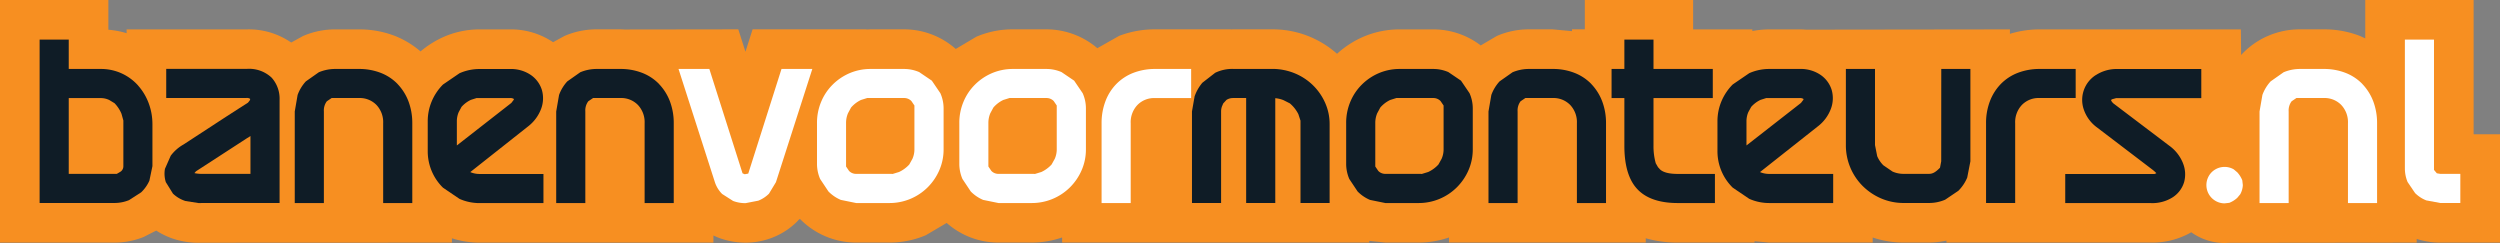 <svg xmlns="http://www.w3.org/2000/svg" xmlns:xlink="http://www.w3.org/1999/xlink" width="454.96" height="44.22" viewBox="0 0 454.96 44.22"><rect x="0" y="0" width="454.96" height="44.22" fill="#808080" stroke="none"/><defs><clipPath id="b"><rect width="454.96" height="44.22"/></clipPath></defs><g id="a" clip-path="url(#b)"><path d="M455.16,29.44V5H435.44v6.99c-.33-.15-.64-.31-.98-.45a17.932,17.932,0,0,0-6.61-1.2h-4.19a14.635,14.635,0,0,0-5.96,1.21,14.283,14.283,0,0,0-4.76,3.36l-.09.11-.05-4.67H390.44c-.17,0-.33.01-.5.02v-.02H376.18a18.209,18.209,0,0,0-5.41.81v-.81l-37.06.05c-.41-.03-.83-.05-1.25-.05h-5.48a16.577,16.577,0,0,0-3.08.3v-.3H313.12V5H293.41v5.34h-2.33v.33l-3.54-.33h-4.19a14.635,14.635,0,0,0-5.96,1.21l-2.92,1.72a14,14,0,0,0-3.05-1.78,14.163,14.163,0,0,0-5.6-1.14h-6.09a16.669,16.669,0,0,0-6.64,1.35,17.151,17.151,0,0,0-4.77,3.09,17.6,17.6,0,0,0-11.79-4.45h-7.15c-.13,0-.25.02-.38.02v-.02H215.23a18.115,18.115,0,0,0-6.57,1.19l-3.96,2.24a14.321,14.321,0,0,0-9.3-3.43h-6.09a16.669,16.669,0,0,0-6.64,1.35l-3.74,2.22a14.2,14.2,0,0,0-9.44-3.57H163.4c-.24,0-.47.03-.7.03l.01-.03H141.96l-1.3,4.08-1.3-4.08-20.76.03c-.25-.01-.49-.03-.73-.03h-4.19a14.635,14.635,0,0,0-5.96,1.21l-2.07,1.13a13.711,13.711,0,0,0-7.88-2.33H92.29a16.145,16.145,0,0,0-6.6,1.39,17.4,17.4,0,0,0-4.16,2.62,16.345,16.345,0,0,0-4.63-2.81,17.932,17.932,0,0,0-6.61-1.2H66.1a14.635,14.635,0,0,0-5.96,1.21l-2.15,1.18a13.58,13.58,0,0,0-8.12-2.39H28.04v.69a15.97,15.97,0,0,0-3.32-.63V5H5V49.15H25.79a14.246,14.246,0,0,0,5.34-1.02l2.3-1.17a13.718,13.718,0,0,0,2.98,1.45,14.571,14.571,0,0,0,4.76.77l.56-.01,45.51-.02v-.79a16.164,16.164,0,0,0,5.05.79h42.54v-1.3l.7.32a13.9,13.9,0,0,0,5.1.99h.23a13.463,13.463,0,0,0,4.83-.97A13.1,13.1,0,0,0,150,45.38l.36-.39.22-.15a14.3,14.3,0,0,0,10.23,4.3h6.06a16.822,16.822,0,0,0,6.63-1.34l3.78-2.23a14.367,14.367,0,0,0,3.79,2.41,14.142,14.142,0,0,0,5.65,1.16h6.06a16.776,16.776,0,0,0,5.51-.93v.93h55.9v-.3l2.93.3h6.06a16.879,16.879,0,0,0,5.52-.93v.93h35.8v-.78a20.8,20.8,0,0,0,5.84.78H324.3V48.9l2.68.24H345.8v-.92a17.608,17.608,0,0,0,5.62.92h4.59a14.989,14.989,0,0,0,3.22-.36v.36h37.2a14.216,14.216,0,0,0,7.35-1.87,10.39,10.39,0,0,0,6.05,1.95l.79-.03,34.18-.04v-.67a14.013,14.013,0,0,0,4.3.67h10.86V29.44Zm0,0" transform="translate(-5 -5)" fill="#f78f21"/><path d="M25.79,36.64H17.51V22.85h5.81a3.554,3.554,0,0,1,1.58.36l.94.57a6.177,6.177,0,0,1,1.27,1.93l.34,1.22v8.32a1.183,1.183,0,0,1-.47.96l-.72.43m3.89-16.06a9.131,9.131,0,0,0-2.98-2.21,9.037,9.037,0,0,0-3.85-.82H17.51V12.21h-5.3V41.94H25.79a7.086,7.086,0,0,0,2.67-.51L30.69,40a6.75,6.75,0,0,0,1.5-2.13l.55-2.64V27.61a10.859,10.859,0,0,0-.68-3.82,10.2,10.2,0,0,0-1.92-3.21" transform="translate(-5 -5)" fill="#0f1c26"/><path d="M50.58,29.76v6.88H41.8a6.272,6.272,0,0,1-1.24-.1l-.18-.04.29-.33,9.28-6.02a4.849,4.849,0,0,0,.63-.4m-.72-12.22H35.25v5.3H49.83a1.105,1.105,0,0,1,.62.11l.08.07-.04.21-.36.46c-2.12,1.36-4.05,2.6-5.99,3.87L38.39,31.3a7.432,7.432,0,0,0-2.32,2.04l-1.05,2.38a5.012,5.012,0,0,0,.16,2.43l1.29,2.08a5.861,5.861,0,0,0,2.28,1.35l2.42.38c.21,0,.42-.01.64-.02H55.88V23.17a5.72,5.72,0,0,0-1.46-4.05,5.978,5.978,0,0,0-4.56-1.58" transform="translate(-5 -5)" fill="#0f1c26"/><path d="M77.35,20.28a8.618,8.618,0,0,0-3.09-2.03,10.785,10.785,0,0,0-3.97-.7H66.1a7.692,7.692,0,0,0-3.08.6l-2.36,1.66a7.376,7.376,0,0,0-1.5,2.47l-.52,3.01V41.95h5.3V25.28a2.778,2.778,0,0,1,.54-1.85l.87-.59h4.93a4.249,4.249,0,0,1,3.23,1.26,4.557,4.557,0,0,1,1.22,3.33V41.95h5.3V27.43a11.16,11.16,0,0,0-.7-4,9.336,9.336,0,0,0-1.99-3.15" transform="translate(-5 -5)" fill="#0f1c26"/><path d="M92.29,22.85h5.48a1.113,1.113,0,0,1,.74.16v.13l-.45.59-9.92,7.74V27.08a4.2,4.2,0,0,1,.33-1.66l.52-.97a5.3,5.3,0,0,1,1.71-1.28l1.04-.33M90.59,36.31l10.48-8.28a7.3,7.3,0,0,0,2.4-3.21,5.485,5.485,0,0,0,.15-3.43,5.182,5.182,0,0,0-2.01-2.74,6.42,6.42,0,0,0-3.85-1.09H92.29a8.944,8.944,0,0,0-3.67.77l-3,2.05a9.573,9.573,0,0,0-2.04,3.03,9.34,9.34,0,0,0-.74,3.68V32.5a9.271,9.271,0,0,0,2.78,6.66l3,2.03a8.944,8.944,0,0,0,3.67.77H103.9v-5.3H92.29a4.2,4.2,0,0,1-1.7-.34" transform="translate(-5 -5)" fill="#0f1c26"/><path d="M124.93,20.28a8.618,8.618,0,0,0-3.09-2.03,10.785,10.785,0,0,0-3.97-.7h-4.19a7.692,7.692,0,0,0-3.08.6l-2.36,1.66a7.376,7.376,0,0,0-1.5,2.47l-.52,3.01V41.95h5.3V25.28a2.778,2.778,0,0,1,.54-1.85l.87-.59h4.93a4.249,4.249,0,0,1,3.23,1.26,4.557,4.557,0,0,1,1.22,3.33V41.95h5.3V27.43a11.16,11.16,0,0,0-.7-4,9.336,9.336,0,0,0-1.99-3.15" transform="translate(-5 -5)" fill="#0f1c26"/><path d="M141.17,36.59l-.65.12-.39-.17-6.04-18.99h-5.61l6.62,20.61a5.421,5.421,0,0,0,1.32,2.14l1.99,1.27a6.3,6.3,0,0,0,2.2.4h.07l2.32-.45a5.775,5.775,0,0,0,1.94-1.27l1.27-2.1,6.62-20.6h-5.61Zm0,0" transform="translate(-5 -5)" fill="#fff"/><path d="M166.85,36.64H160.8a1.745,1.745,0,0,1-1.29-.54l-.54-.8V27.36a4.518,4.518,0,0,1,.35-1.75l.56-1.04a5.513,5.513,0,0,1,1.81-1.38l1.12-.35h6.7a1.817,1.817,0,0,1,1.35.55l.55.81v7.96a4.269,4.269,0,0,1-.36,1.74l-.58,1.04a5.912,5.912,0,0,1-1.86,1.36l-1.14.35m7.11-16.97-2.3-1.56a6.938,6.938,0,0,0-2.77-.57h-6.09a9.643,9.643,0,0,0-3.79.76,9.853,9.853,0,0,0-3.1,2.09,9.56,9.56,0,0,0-2.09,3.12,9.853,9.853,0,0,0-.76,3.84v7.42a6.928,6.928,0,0,0,.57,2.79l1.51,2.27a6.87,6.87,0,0,0,2.26,1.54l2.79.57h6.06a9.823,9.823,0,0,0,6.94-2.85,9.992,9.992,0,0,0,2.13-3.12,9.445,9.445,0,0,0,.78-3.81V24.75a6.78,6.78,0,0,0-.59-2.79l-1.55-2.28" transform="translate(-5 -5)" fill="#fff"/><path d="M192.76,36.64H186.7a1.745,1.745,0,0,1-1.29-.54l-.54-.8V27.36a4.518,4.518,0,0,1,.35-1.75l.56-1.04a5.513,5.513,0,0,1,1.81-1.38l1.12-.35h6.7a1.817,1.817,0,0,1,1.35.55l.55.81v7.96a4.269,4.269,0,0,1-.36,1.74l-.58,1.04a5.912,5.912,0,0,1-1.86,1.36l-1.14.35m7.11-16.97-2.3-1.56a6.938,6.938,0,0,0-2.77-.57h-6.09a9.643,9.643,0,0,0-3.79.76,9.853,9.853,0,0,0-3.1,2.09,9.56,9.56,0,0,0-2.09,3.12,9.853,9.853,0,0,0-.76,3.84v7.42a6.928,6.928,0,0,0,.57,2.79l1.51,2.27a6.87,6.87,0,0,0,2.26,1.54l2.79.57h6.06a9.823,9.823,0,0,0,6.94-2.85,9.992,9.992,0,0,0,2.13-3.12,9.445,9.445,0,0,0,.78-3.81V24.75a6.78,6.78,0,0,0-.59-2.79l-1.55-2.28" transform="translate(-5 -5)" fill="#fff"/><path d="M211.27,18.25a8.833,8.833,0,0,0-3.11,2.03,9.051,9.051,0,0,0-1.99,3.15,11.16,11.16,0,0,0-.7,4V41.95h5.3V27.44a4.557,4.557,0,0,1,1.22-3.33,4.234,4.234,0,0,1,3.23-1.26h6.55v-5.3h-6.55a10.924,10.924,0,0,0-3.95.7" transform="translate(-5 -5)" fill="#fff"/><path d="M243.88,20.46a10.364,10.364,0,0,0-3.31-2.14h0a10.738,10.738,0,0,0-4.05-.78h-7.15a7.139,7.139,0,0,0-3.23.71l-2.33,1.81a7.969,7.969,0,0,0-1.41,2.47l-.48,2.75V41.94h5.3V25.28a2.832,2.832,0,0,1,.15-.9l.24-.56.59-.64a2.236,2.236,0,0,1,1.18-.34h2.4v19.1h5.3V22.87a5.245,5.245,0,0,1,1.48.35l1.17.59a6.217,6.217,0,0,1,1.55,1.96l.39,1.19V41.94h5.3V27.61a9.464,9.464,0,0,0-.84-3.95,10.281,10.281,0,0,0-2.25-3.2" transform="translate(-5 -5)" fill="#0f1c26"/><path d="M263.17,36.64h-6.06a1.745,1.745,0,0,1-1.29-.54l-.54-.8V27.36a4.518,4.518,0,0,1,.35-1.75l.56-1.04A5.513,5.513,0,0,1,258,23.19l1.11-.35h6.7a1.817,1.817,0,0,1,1.35.55l.55.81v7.96a4.27,4.27,0,0,1-.36,1.74l-.58,1.04a5.912,5.912,0,0,1-1.86,1.36l-1.14.35m7.11-16.97-2.3-1.56a6.938,6.938,0,0,0-2.77-.57h-6.09a9.643,9.643,0,0,0-3.79.76,9.853,9.853,0,0,0-3.1,2.09,9.56,9.56,0,0,0-2.09,3.12,9.853,9.853,0,0,0-.76,3.84v7.42a6.928,6.928,0,0,0,.57,2.79l1.51,2.27a6.87,6.87,0,0,0,2.26,1.54l2.79.57h6.06a9.823,9.823,0,0,0,6.94-2.85,9.992,9.992,0,0,0,2.13-3.12,9.445,9.445,0,0,0,.78-3.81V24.75a6.78,6.78,0,0,0-.59-2.79l-1.55-2.28" transform="translate(-5 -5)" fill="#0f1c26"/><path d="M294.59,20.28a8.618,8.618,0,0,0-3.09-2.03,10.71,10.71,0,0,0-3.97-.7h-4.19a7.692,7.692,0,0,0-3.08.6l-2.36,1.66a7.377,7.377,0,0,0-1.5,2.47l-.52,3.01V41.95h5.3V25.28a2.778,2.778,0,0,1,.54-1.85l.87-.59h4.93a4.249,4.249,0,0,1,3.23,1.26,4.557,4.557,0,0,1,1.22,3.33V41.95h5.3V27.43a11.16,11.16,0,0,0-.7-4,9.337,9.337,0,0,0-1.99-3.15" transform="translate(-5 -5)" fill="#0f1c26"/><path d="M306.97,35.67l-.21-.21h-.01l-.43-.75a11.343,11.343,0,0,1-.41-3.16v-8.7H316.7v-5.3H305.91V12.21h-5.3v5.34h-2.33v5.3h2.33v8.71c0,3.55.79,6.2,2.36,7.86,1.57,1.68,4.05,2.53,7.35,2.53h6.77v-5.3h-6.77c-1.7,0-2.83-.33-3.36-.97" transform="translate(-5 -5)" fill="#0f1c26"/><path d="M326.98,22.85h5.48a1.113,1.113,0,0,1,.74.16v.13l-.45.59-9.92,7.74V27.08a4.2,4.2,0,0,1,.33-1.66l.53-.97a5.3,5.3,0,0,1,1.71-1.28l1.04-.33M325.31,36.3l10.48-8.28a7.221,7.221,0,0,0,2.4-3.21,5.485,5.485,0,0,0,.15-3.43,5.182,5.182,0,0,0-2.01-2.74,6.42,6.42,0,0,0-3.85-1.09H327a8.944,8.944,0,0,0-3.67.77l-3,2.05a9.573,9.573,0,0,0-2.04,3.03,9.34,9.34,0,0,0-.74,3.68v5.41a9.271,9.271,0,0,0,2.78,6.66l3,2.03a8.944,8.944,0,0,0,3.67.77h11.61v-5.3H326.98a4.2,4.2,0,0,1-1.7-.34" transform="translate(-5 -5)" fill="#0f1c26"/><path d="M358.27,34.35l-.22,1.17c-.89.91-1.41,1.12-2.04,1.12h-4.59a4.928,4.928,0,0,1-2.01-.42l-1.67-1.14a5.283,5.283,0,0,1-1.12-1.66l-.4-2.02V17.55h-5.3V31.41a10.447,10.447,0,0,0,3.06,7.44,10.811,10.811,0,0,0,3.33,2.25,10.322,10.322,0,0,0,4.12.84h4.59a7.4,7.4,0,0,0,2.97-.6l2.4-1.62a7.45,7.45,0,0,0,1.61-2.4l.58-2.96V17.55h-5.3Zm0,0" transform="translate(-5 -5)" fill="#0f1c26"/><path d="M382.74,17.55h-6.56a10.924,10.924,0,0,0-3.95.7,8.7,8.7,0,0,0-3.11,2.03,9.144,9.144,0,0,0-1.99,3.15,11.023,11.023,0,0,0-.7,4V41.94h5.3V27.43a4.557,4.557,0,0,1,1.22-3.33,4.234,4.234,0,0,1,3.23-1.26h6.56Zm0,0" transform="translate(-5 -5)" fill="#0f1c26"/><path d="M386.39,18.67a5.357,5.357,0,0,0-2.17,6.27,6.73,6.73,0,0,0,2.44,3.28l9.94,7.57a6.657,6.657,0,0,1,.83.73l-.33.14H380.84v5.3h15.59a6.894,6.894,0,0,0,4.02-1.09,4.986,4.986,0,0,0,2.03-2.75,5.411,5.411,0,0,0-.23-3.46,7.2,7.2,0,0,0-2.54-3.19l-9.89-7.49a1.826,1.826,0,0,1-.59-.62l-.05-.12.12-.16.8-.22h15.5v-5.3H390.44a6.983,6.983,0,0,0-4.05,1.12" transform="translate(-5 -5)" fill="#0f1c26"/><path d="M412.15,36.36l-.64-.54a3.347,3.347,0,0,0-4.02.52,3.33,3.33,0,0,0,2.34,5.67l.87-.1a4.7,4.7,0,0,0,1.45-.91l.54-.65a3.787,3.787,0,0,0,.47-1.67l-.1-.87a4.767,4.767,0,0,0-.91-1.45" transform="translate(-5 -5)" fill="#fff"/><path d="M434.91,20.28a8.618,8.618,0,0,0-3.09-2.03,10.71,10.71,0,0,0-3.97-.7h-4.19a7.692,7.692,0,0,0-3.08.6l-2.36,1.66a7.377,7.377,0,0,0-1.5,2.47l-.52,3.01V41.95h5.3V25.28a2.778,2.778,0,0,1,.54-1.85l.87-.59h4.93a4.249,4.249,0,0,1,3.23,1.26,4.557,4.557,0,0,1,1.22,3.33V41.95h5.3V27.43a11.16,11.16,0,0,0-.7-4,9.337,9.337,0,0,0-1.99-3.15" transform="translate(-5 -5)" fill="#fff"/><path d="M449.1,36.64l-.63-.1-.52-.62V12.21h-5.3V35.6a6.47,6.47,0,0,0,.49,2.52l1.36,2.01a6.023,6.023,0,0,0,2.05,1.34l2.54.47h3.65v-5.3Zm0,0" transform="translate(-5 -5)" fill="#fff"/></g></svg>